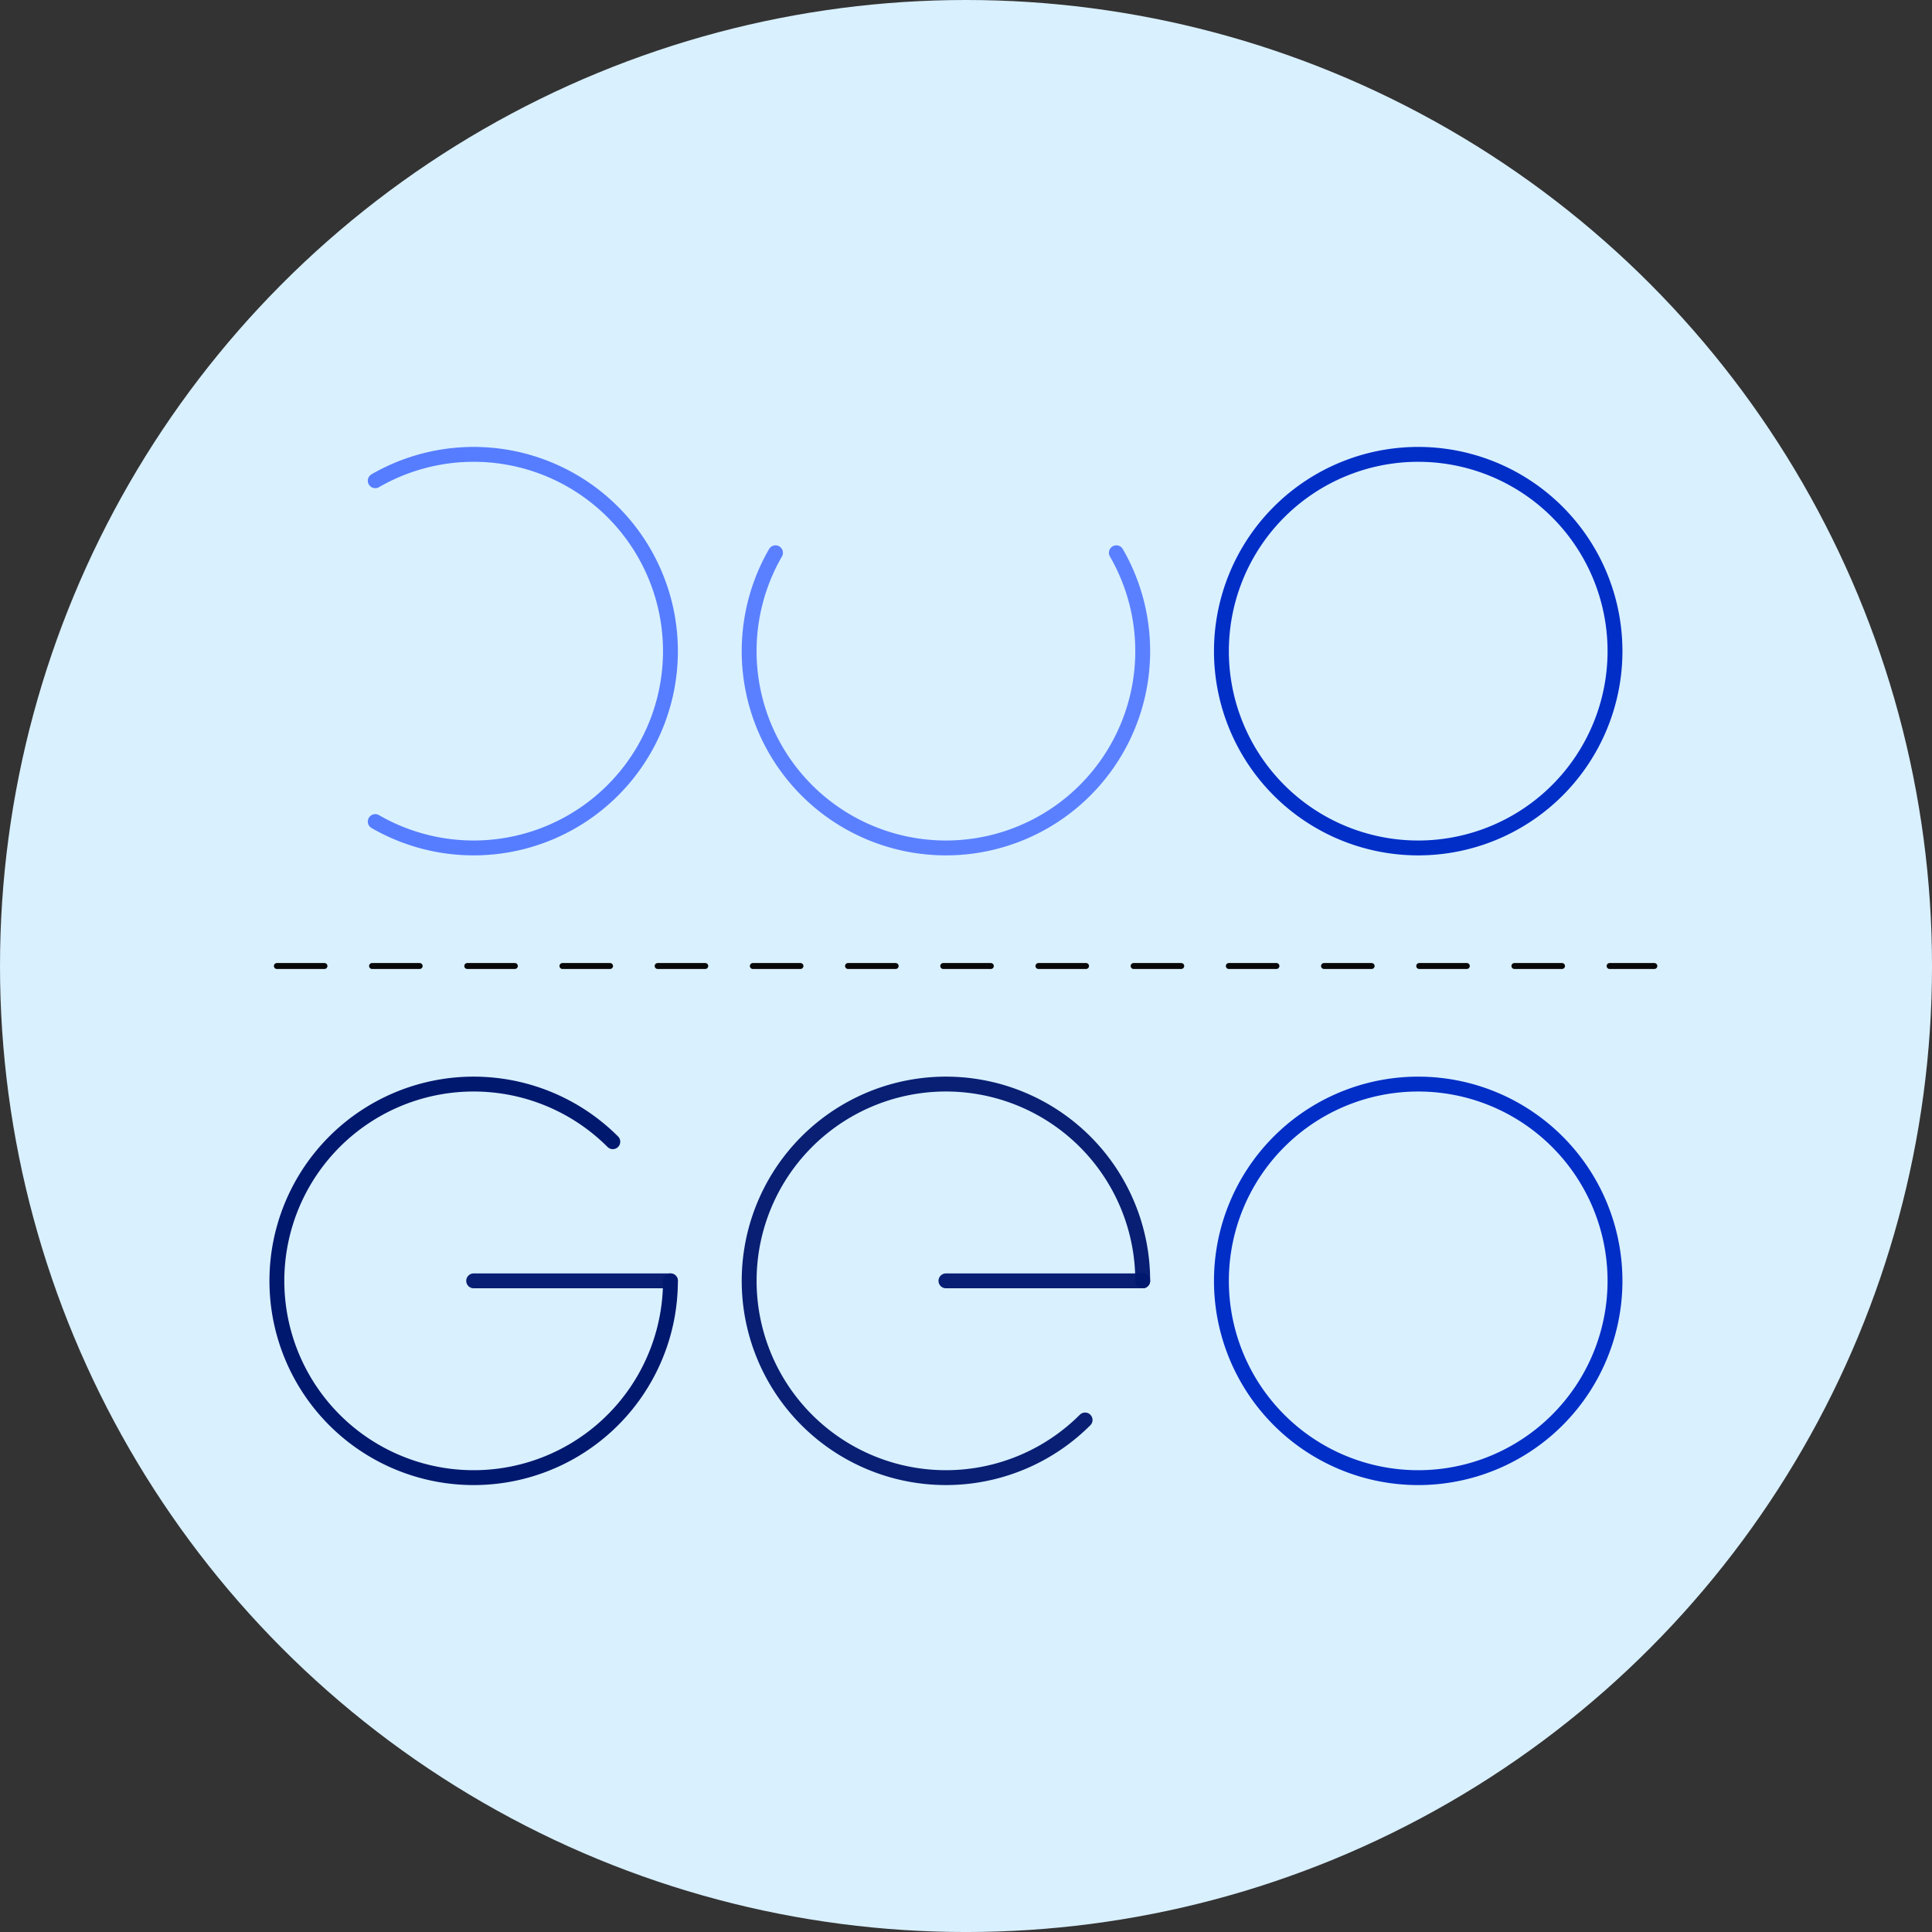 <?xml version="1.0" encoding="UTF-8" standalone="no"?>
<!-- Created with Inkscape (http://www.inkscape.org/) -->

<svg
   width="110.567mm"
   height="110.567mm"
   viewBox="0 0 110.567 110.567"
   version="1.1"
   id="svg5"
   sodipodi:docname="duogeo.svg"
   inkscape:version="1.4.2 (ebf0e940d0, 2025-05-08)"
   xmlns:inkscape="http://www.inkscape.org/namespaces/inkscape"
   xmlns:sodipodi="http://sodipodi.sourceforge.net/DTD/sodipodi-0.dtd"
   xmlns="http://www.w3.org/2000/svg"
   xmlns:svg="http://www.w3.org/2000/svg">
  <rect x="0" y="0" width="110.567" height="110.567" fill="#333333" stroke="none"/>
  <sodipodi:namedview
     id="namedview1"
     pagecolor="#ffffff"
     bordercolor="#999999"
     borderopacity="1"
     inkscape:showpageshadow="0"
     inkscape:pageopacity="0"
     inkscape:pagecheckerboard="0"
     inkscape:deskcolor="#d1d1d1"
     inkscape:document-units="mm"
     showgrid="false"
     inkscape:zoom="0.60752131"
     inkscape:cx="383.52564"
     inkscape:cy="93.82387"
     inkscape:window-width="1920"
     inkscape:window-height="1060"
     inkscape:window-x="740"
     inkscape:window-y="1072"
     inkscape:window-maximized="1"
     inkscape:current-layer="svg5" />
  <defs
     id="defs2" />
  <circle
     style="fill:#d9f0ff;fill-opacity:1;stroke-width:2.54;stroke-linejoin:round"
     id="path1"
     cx="55.284"
     cy="55.284"
     r="55.284" />
  <path
     id="circle2146"
     style="fill:none;fill-opacity:0.931;stroke:#002ec7;stroke-width:0.851;stroke-linecap:round;stroke-linejoin:bevel;stroke-dasharray:none;stroke-opacity:1"
     d="M 92.425,37.265 A 11.262,11.262 0 0 1 81.163,48.527 11.262,11.262 0 0 1 69.901,37.265 11.262,11.262 0 0 1 81.163,26.003 11.262,11.262 0 0 1 92.425,37.265 Z" />
  <path
     style="fill:none;fill-opacity:0.931;stroke:#00186e;stroke-width:0.851;stroke-linecap:round;stroke-linejoin:bevel;stroke-dasharray:none;stroke-opacity:1"
     id="circle2148"
     d="M 38.369,73.302 A 11.262,11.262 0 0 1 29.304,84.348 11.262,11.262 0 0 1 16.703,77.612 11.262,11.262 0 0 1 20.85,63.939 11.262,11.262 0 0 1 35.07,65.339" />
  <path
     id="circle2152"
     style="fill:none;fill-opacity:0.931;stroke:#002ec7;stroke-width:0.851;stroke-linecap:round;stroke-linejoin:bevel;stroke-dasharray:none;stroke-opacity:1"
     d="M 92.425,73.302 A 11.262,11.262 0 0 1 81.163,84.564 11.262,11.262 0 0 1 69.901,73.302 11.262,11.262 0 0 1 81.163,62.041 11.262,11.262 0 0 1 92.425,73.302 Z" />
  <path
     style="fill:none;fill-opacity:0.931;stroke:#00186e;stroke-width:0.851;stroke-linecap:round;stroke-linejoin:miter;stroke-miterlimit:4;stroke-dasharray:none;stroke-opacity:0.962"
     d="M 27.107,73.302 H 38.369"
     id="path2858" />
  <path
     style="fill:none;fill-opacity:0.931;stroke:#00186e;stroke-width:0.851;stroke-linecap:round;stroke-linejoin:bevel;stroke-dasharray:none;stroke-opacity:0.962"
     id="path3024"
     d="m 65.397,73.302 a 11.262,11.262 0 0 0 -9.065,-11.045 11.262,11.262 0 0 0 -12.601,6.736 11.262,11.262 0 0 0 4.148,13.673 11.262,11.262 0 0 0 14.22,-1.401" />
  <path
     style="fill:none;fill-opacity:0.931;stroke:#00186e;stroke-width:0.851;stroke-linecap:round;stroke-linejoin:miter;stroke-miterlimit:4;stroke-dasharray:none;stroke-opacity:0.962"
     d="M 54.135,73.302 H 65.397"
     id="path3026" />
  <path
     style="fill:none;fill-opacity:0.931;stroke:#567dff;stroke-width:0.851;stroke-linecap:round;stroke-linejoin:bevel;stroke-dasharray:none;stroke-opacity:0.962"
     id="circle3165"
     d="m 63.888,31.634 a 11.262,11.262 0 0 1 -2.514,14.258 11.262,11.262 0 0 1 -14.478,0 11.262,11.262 0 0 1 -2.514,-14.258" />
  <path
     style="fill:none;fill-opacity:0.931;stroke:#567dff;stroke-width:0.851;stroke-linecap:round;stroke-linejoin:bevel;stroke-dasharray:none;stroke-opacity:1"
     id="path3527"
     d="m 21.476,27.512 a 11.262,11.262 0 0 1 14.258,2.514 11.262,11.262 0 0 1 0,14.478 11.262,11.262 0 0 1 -14.258,2.514" />
  <path
     style="fill:none;fill-opacity:0.931;stroke:#000000;stroke-width:0.341;stroke-linecap:round;stroke-linejoin:miter;stroke-miterlimit:4;stroke-dasharray:2.724, 2.724;stroke-dashoffset:0;stroke-opacity:0.962"
     d="M 15.845,55.284 H 94.677"
     id="path3862" />
</svg>

